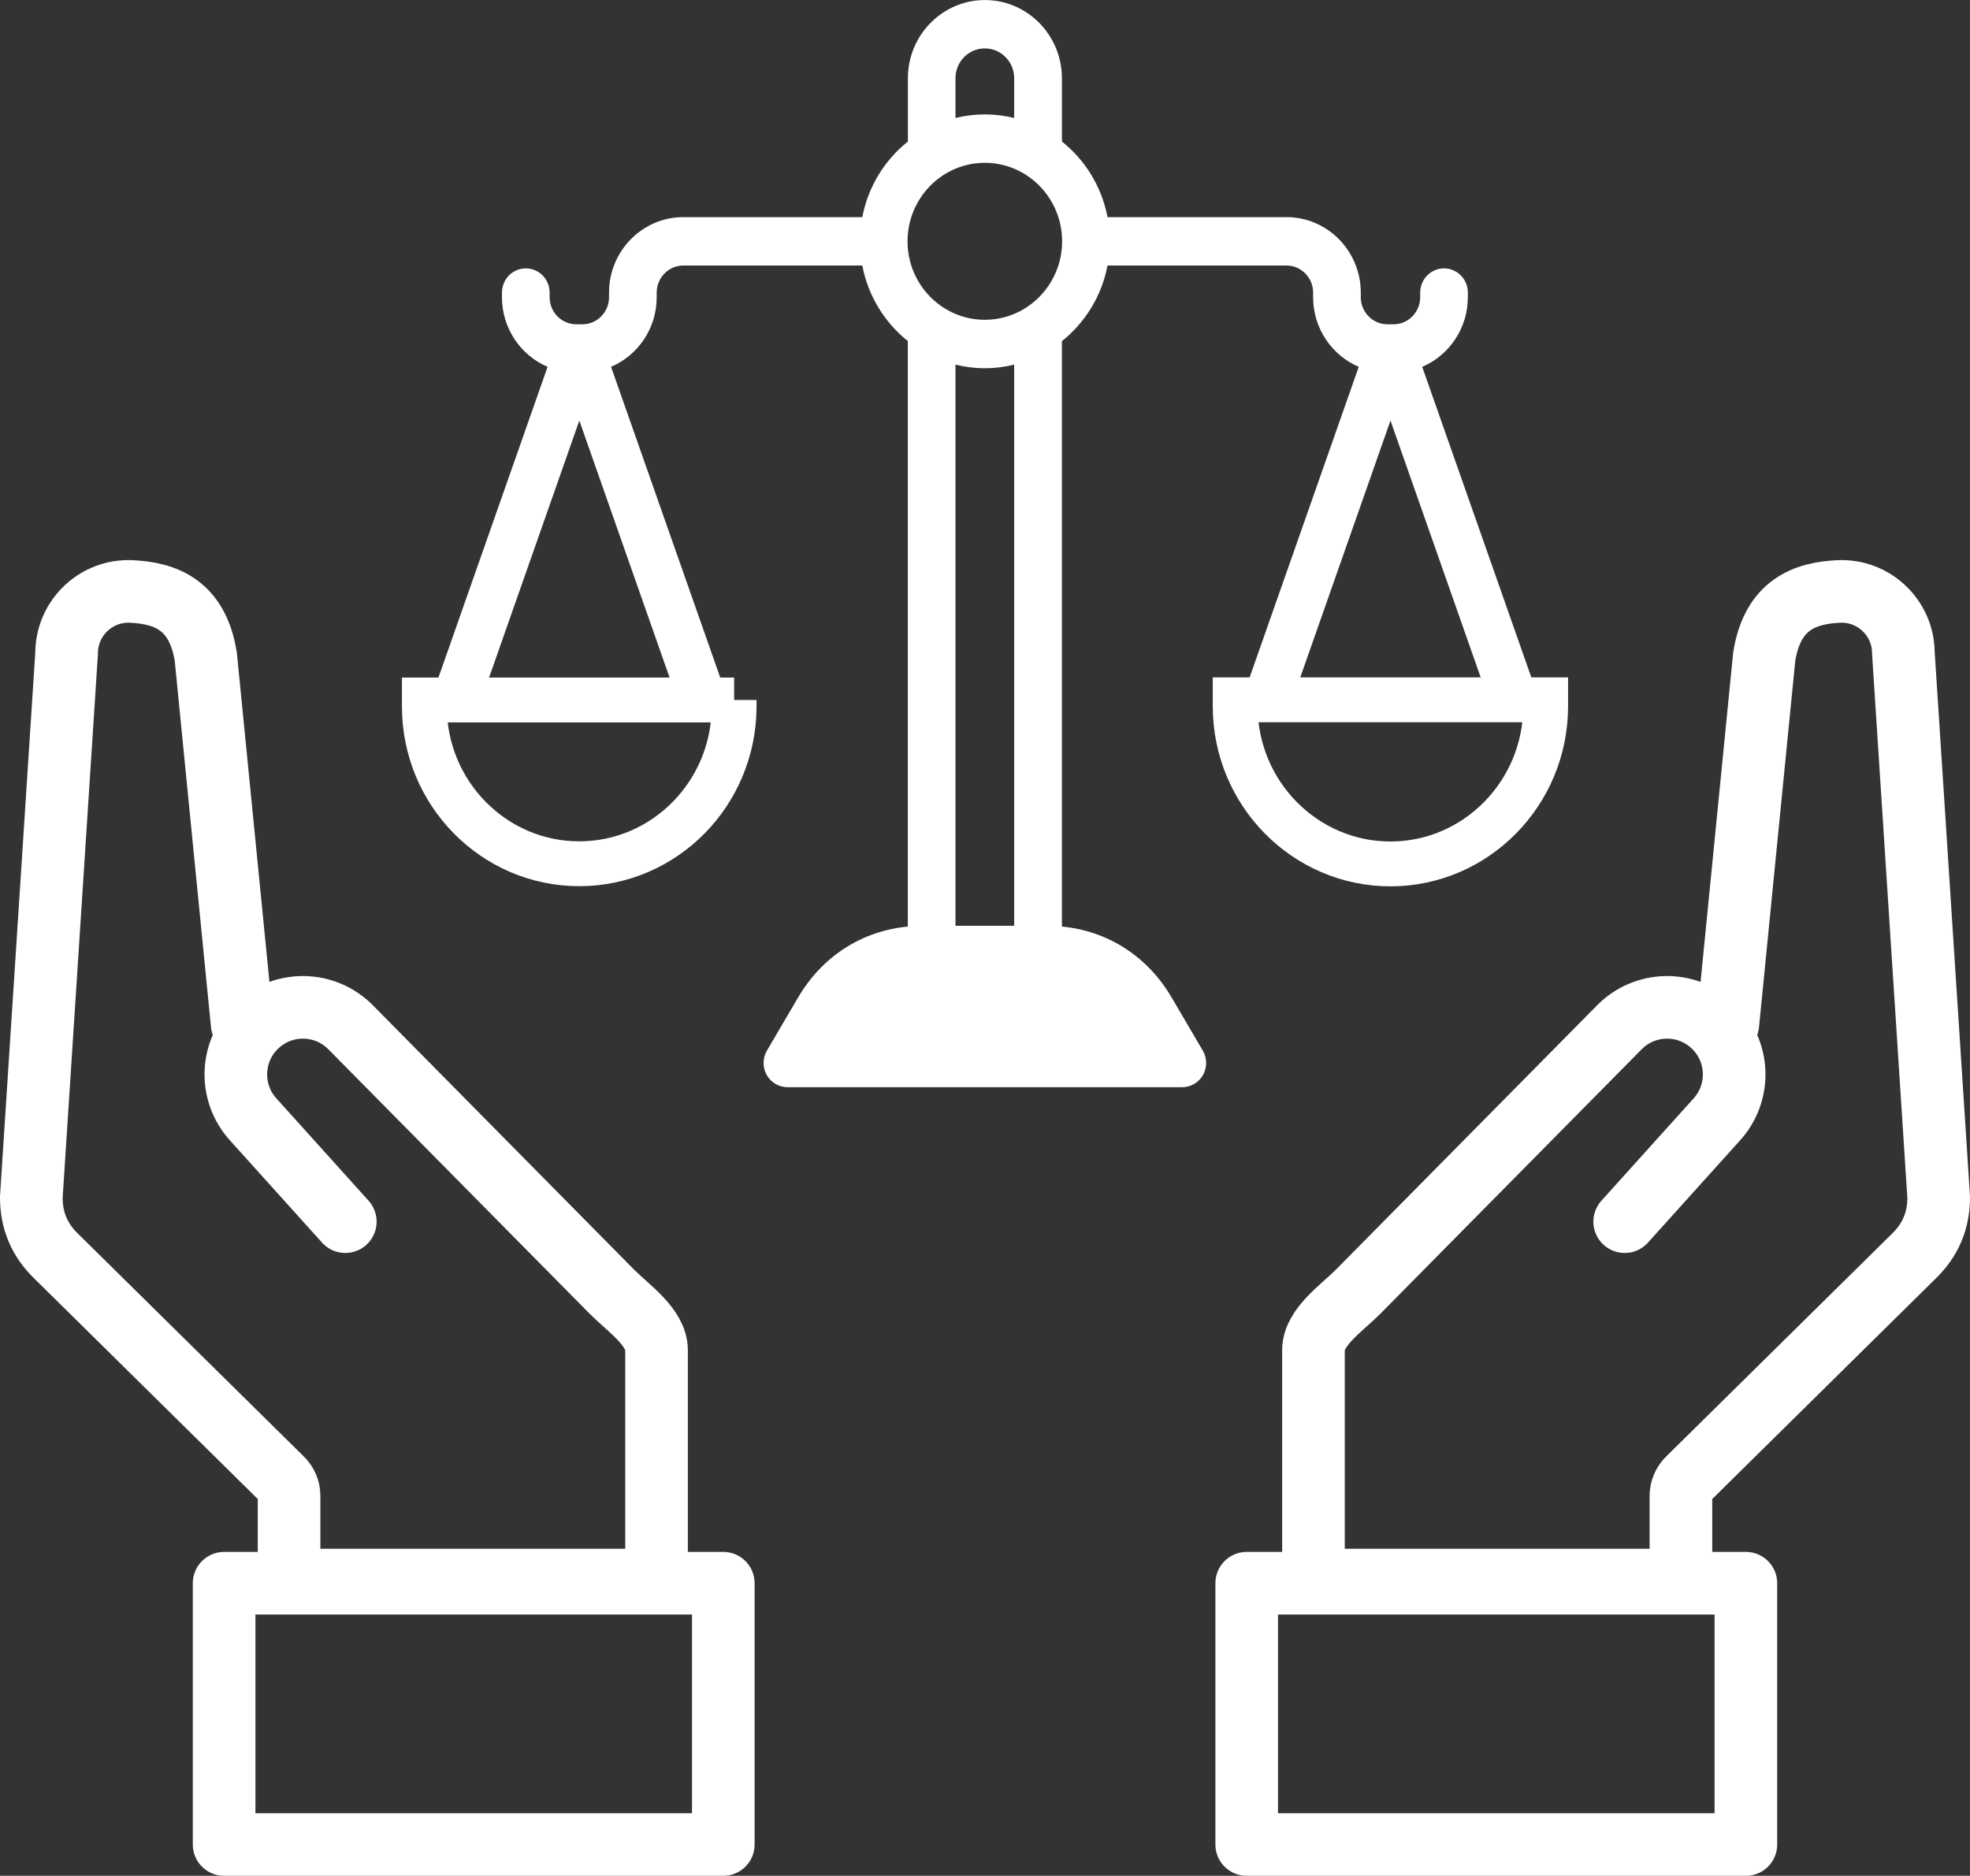 <?xml version="1.0" encoding="UTF-8"?><svg id="Layer_2" xmlns="http://www.w3.org/2000/svg" width="503.41" height="479.4" xmlns:xlink="http://www.w3.org/1999/xlink" viewBox="0 0 503.41 479.4"><rect x="0" y="0" width="503.41" height="479.4" fill="#333333" stroke="none"/><defs><symbol id="hand" viewBox="0 0 192.83 336.27"><path d="M61.88,118.62l-9.29-93.88c-2.12-13.41-10.46-16.28-18.95-16.71-9.08-.46-16.62,6.8-16.62,15.79l-9.02,139.05c0,5.99,2.1,10.94,6.42,15.1l57.58,56.81c1.2,1.15,1.87,2.73,1.87,4.39v21.52h93.9v-58.77c0-5.86-7.19-10.71-11.33-14.85l-66.85-67.66c-6.52-6.6-17.1-6.81-23.88-.48h0c-6.92,6.46-7.29,17.3-.84,24.22l23.37,25.94" fill="none" fill-rule="evenodd" stroke="#fff" stroke-linecap="round" stroke-linejoin="round" stroke-width="16"/><rect x="57.27" y="261.49" width="127.56" height="66.78" fill="none" stroke="#fff" stroke-linecap="round" stroke-linejoin="round" stroke-width="16"/></symbol></defs><g id="childcare"><use width="192.83" height="336.27" transform="translate(0 143.13)" xlink:href="#hand"/><use width="192.83" height="336.27" transform="translate(503.41 143.13) rotate(-180) scale(1 -1)" xlink:href="#hand"/><path d="M259.16,93.19v143.41h-15V93.19c2.4.59,4.91.92,7.5.92s5.09-.33,7.5-.92h0ZM231.98,87.18v149.62c-11.79,1.14-21.9,7.62-28.08,18.2l-7.92,13.5c-1.12,1.92-1.14,4.29-.06,6.23,1.09,1.93,3.1,3.12,5.3,3.12h100.9c2.19,0,4.21-1.2,5.3-3.12,1.08-1.94,1.06-4.31-.06-6.23l-7.92-13.5c-6.19-10.58-16.29-17.07-28.08-18.2V87.18c5.93-4.73,10.17-11.53,11.65-19.32h45.73c3.76,0,6.81,3.1,6.81,6.92v1.18c0,8,4.82,14.87,11.66,17.79l-28.7,81.7h12.94l23.87-67.97,23.87,67.97h12.94l-28.7-81.7c6.84-2.92,11.66-9.79,11.66-17.79v-1.18c0-3.42-2.73-6.19-6.09-6.19s-6.09,2.77-6.09,6.19v1.18c0,3.82-3.05,6.92-6.81,6.92h-1.56c-3.75,0-6.81-3.1-6.81-6.92v-1.18c0-10.64-8.51-19.29-18.99-19.29h-45.73c-1.48-7.79-5.72-14.59-11.65-19.32v-16.17c0-11.02-8.83-19.99-19.68-19.99s-19.68,8.97-19.68,19.99v16.17c-5.93,4.73-10.17,11.53-11.65,19.32h-45.73c-10.47,0-18.99,8.65-18.99,19.29v1.18c0,3.82-3.06,6.92-6.81,6.92h-1.56c-3.76,0-6.81-3.1-6.81-6.92v-1.18c0-3.42-2.72-6.19-6.09-6.19s-6.09,2.77-6.09,6.19v1.18c0,8,4.82,14.87,11.66,17.79l-28.71,81.74h12.94l23.88-68.01,23.88,68.01h12.94l-28.71-81.74c6.84-2.92,11.66-9.79,11.66-17.79v-1.18c0-3.81,3.06-6.92,6.81-6.92h45.73c1.48,7.79,5.72,14.59,11.65,19.32h0ZM271.41,61.67c0,11.06-8.86,20.06-19.75,20.06s-19.75-9-19.75-20.06,8.86-20.06,19.75-20.06,19.75,8.99,19.75,20.06h0ZM259.16,30.15c-2.41-.59-4.91-.91-7.5-.91s-5.09.32-7.5.91v-10.16c0-4.2,3.36-7.62,7.5-7.62s7.5,3.42,7.5,7.62v10.16Z" fill="#fff" fill-rule="evenodd"/><path d="M187.6,178.89h-79.16v1.66c0,22.16,17.74,40.2,39.57,40.2s39.58-18.04,39.58-40.2v-1.66Z" fill="none" fill-rule="evenodd" stroke="#fff" stroke-miterlimit="10" stroke-width="11.46"/><path d="M315.64,180.51c0,22.2,17.8,40.28,39.67,40.28s39.66-18.08,39.66-40.28v-1.66h-79.33v1.66Z" fill="none" fill-rule="evenodd" stroke="#fff" stroke-miterlimit="10" stroke-width="11.46"/></g></svg>